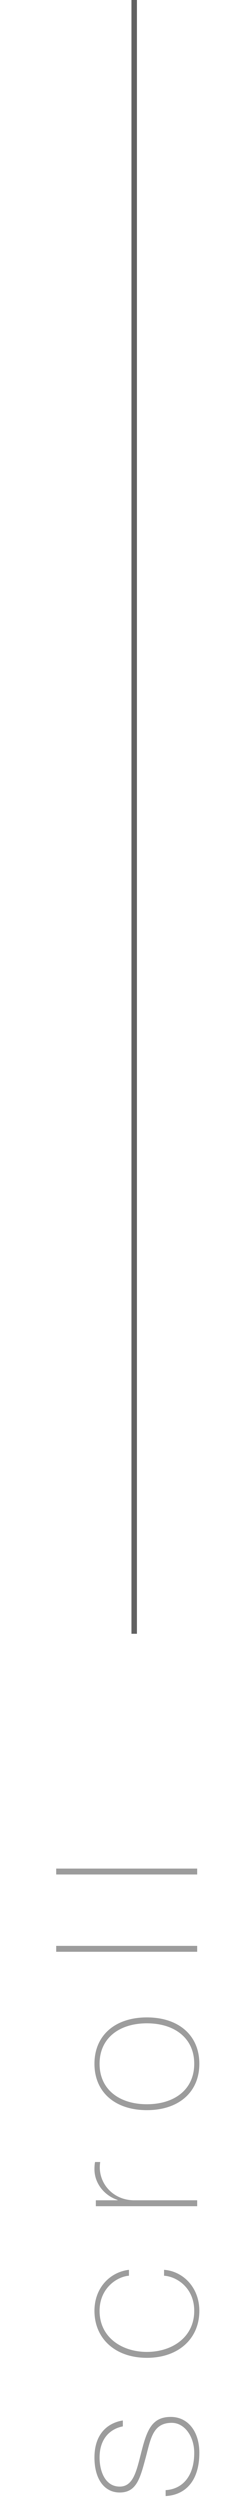 <svg width="22" height="228" viewBox="0 0 22 228" fill="none" xmlns="http://www.w3.org/2000/svg">
<line x1="12.25" y1="-1.09278e-08" x2="12.25" y2="149" stroke="#616161" stroke-width="0.5"/>
<path d="M12.888 223.68C12.456 225.372 12.168 226.776 10.926 226.776C9.63 226.776 9.09 225.426 9.09 224.13C9.09 222.294 10.17 221.484 11.214 221.286L11.214 220.746C9.936 220.944 8.622 221.862 8.622 224.13C8.622 226.11 9.54 227.316 10.926 227.316C12.474 227.316 12.798 226.002 13.302 224.13C13.752 222.456 13.932 220.962 15.678 220.962C16.848 220.962 17.73 222.204 17.73 223.698C17.73 225.858 16.632 227.01 15.12 227.1L15.12 227.64C16.866 227.55 18.198 226.326 18.198 223.698C18.198 221.718 17.136 220.422 15.588 220.422C13.824 220.422 13.392 221.7 12.888 223.68ZM11.772 207.546L11.772 207.006C10.08 207.204 8.622 208.608 8.622 210.75C8.622 213.288 10.53 215.034 13.41 215.034C16.29 215.034 18.198 213.288 18.198 210.75C18.198 208.608 16.704 207.132 14.976 207.006L14.976 207.546C16.128 207.618 17.73 208.644 17.73 210.75C17.73 213.18 15.678 214.494 13.41 214.494C11.142 214.494 9.09 213.18 9.09 210.75C9.09 208.662 10.71 207.618 11.772 207.546ZM8.622 197.84C8.622 199.118 9.522 200.234 10.728 200.63L10.728 200.666L8.748 200.666L8.748 201.206L18 201.206L18 200.666L12.258 200.666C10.224 200.666 8.874 198.974 9.144 197.21L9.144 197.174L8.676 197.174C8.64 197.354 8.622 197.552 8.622 197.84ZM18.198 188.216C18.198 185.588 16.272 183.986 13.41 183.986C10.548 183.986 8.622 185.588 8.622 188.216C8.622 190.844 10.548 192.446 13.41 192.446C16.272 192.446 18.198 190.844 18.198 188.216ZM17.73 188.216C17.73 190.574 15.912 191.906 13.41 191.906C10.908 191.906 9.09 190.574 9.09 188.216C9.09 185.858 10.908 184.526 13.41 184.526C15.912 184.526 17.73 185.858 17.73 188.216ZM5.13 178.002L18 178.002L18 177.462L5.13 177.462L5.13 178.002ZM5.13 170.953L18 170.953L18 170.413L5.13 170.413L5.13 170.953Z" fill="#9C9C9C"/>
</svg>
